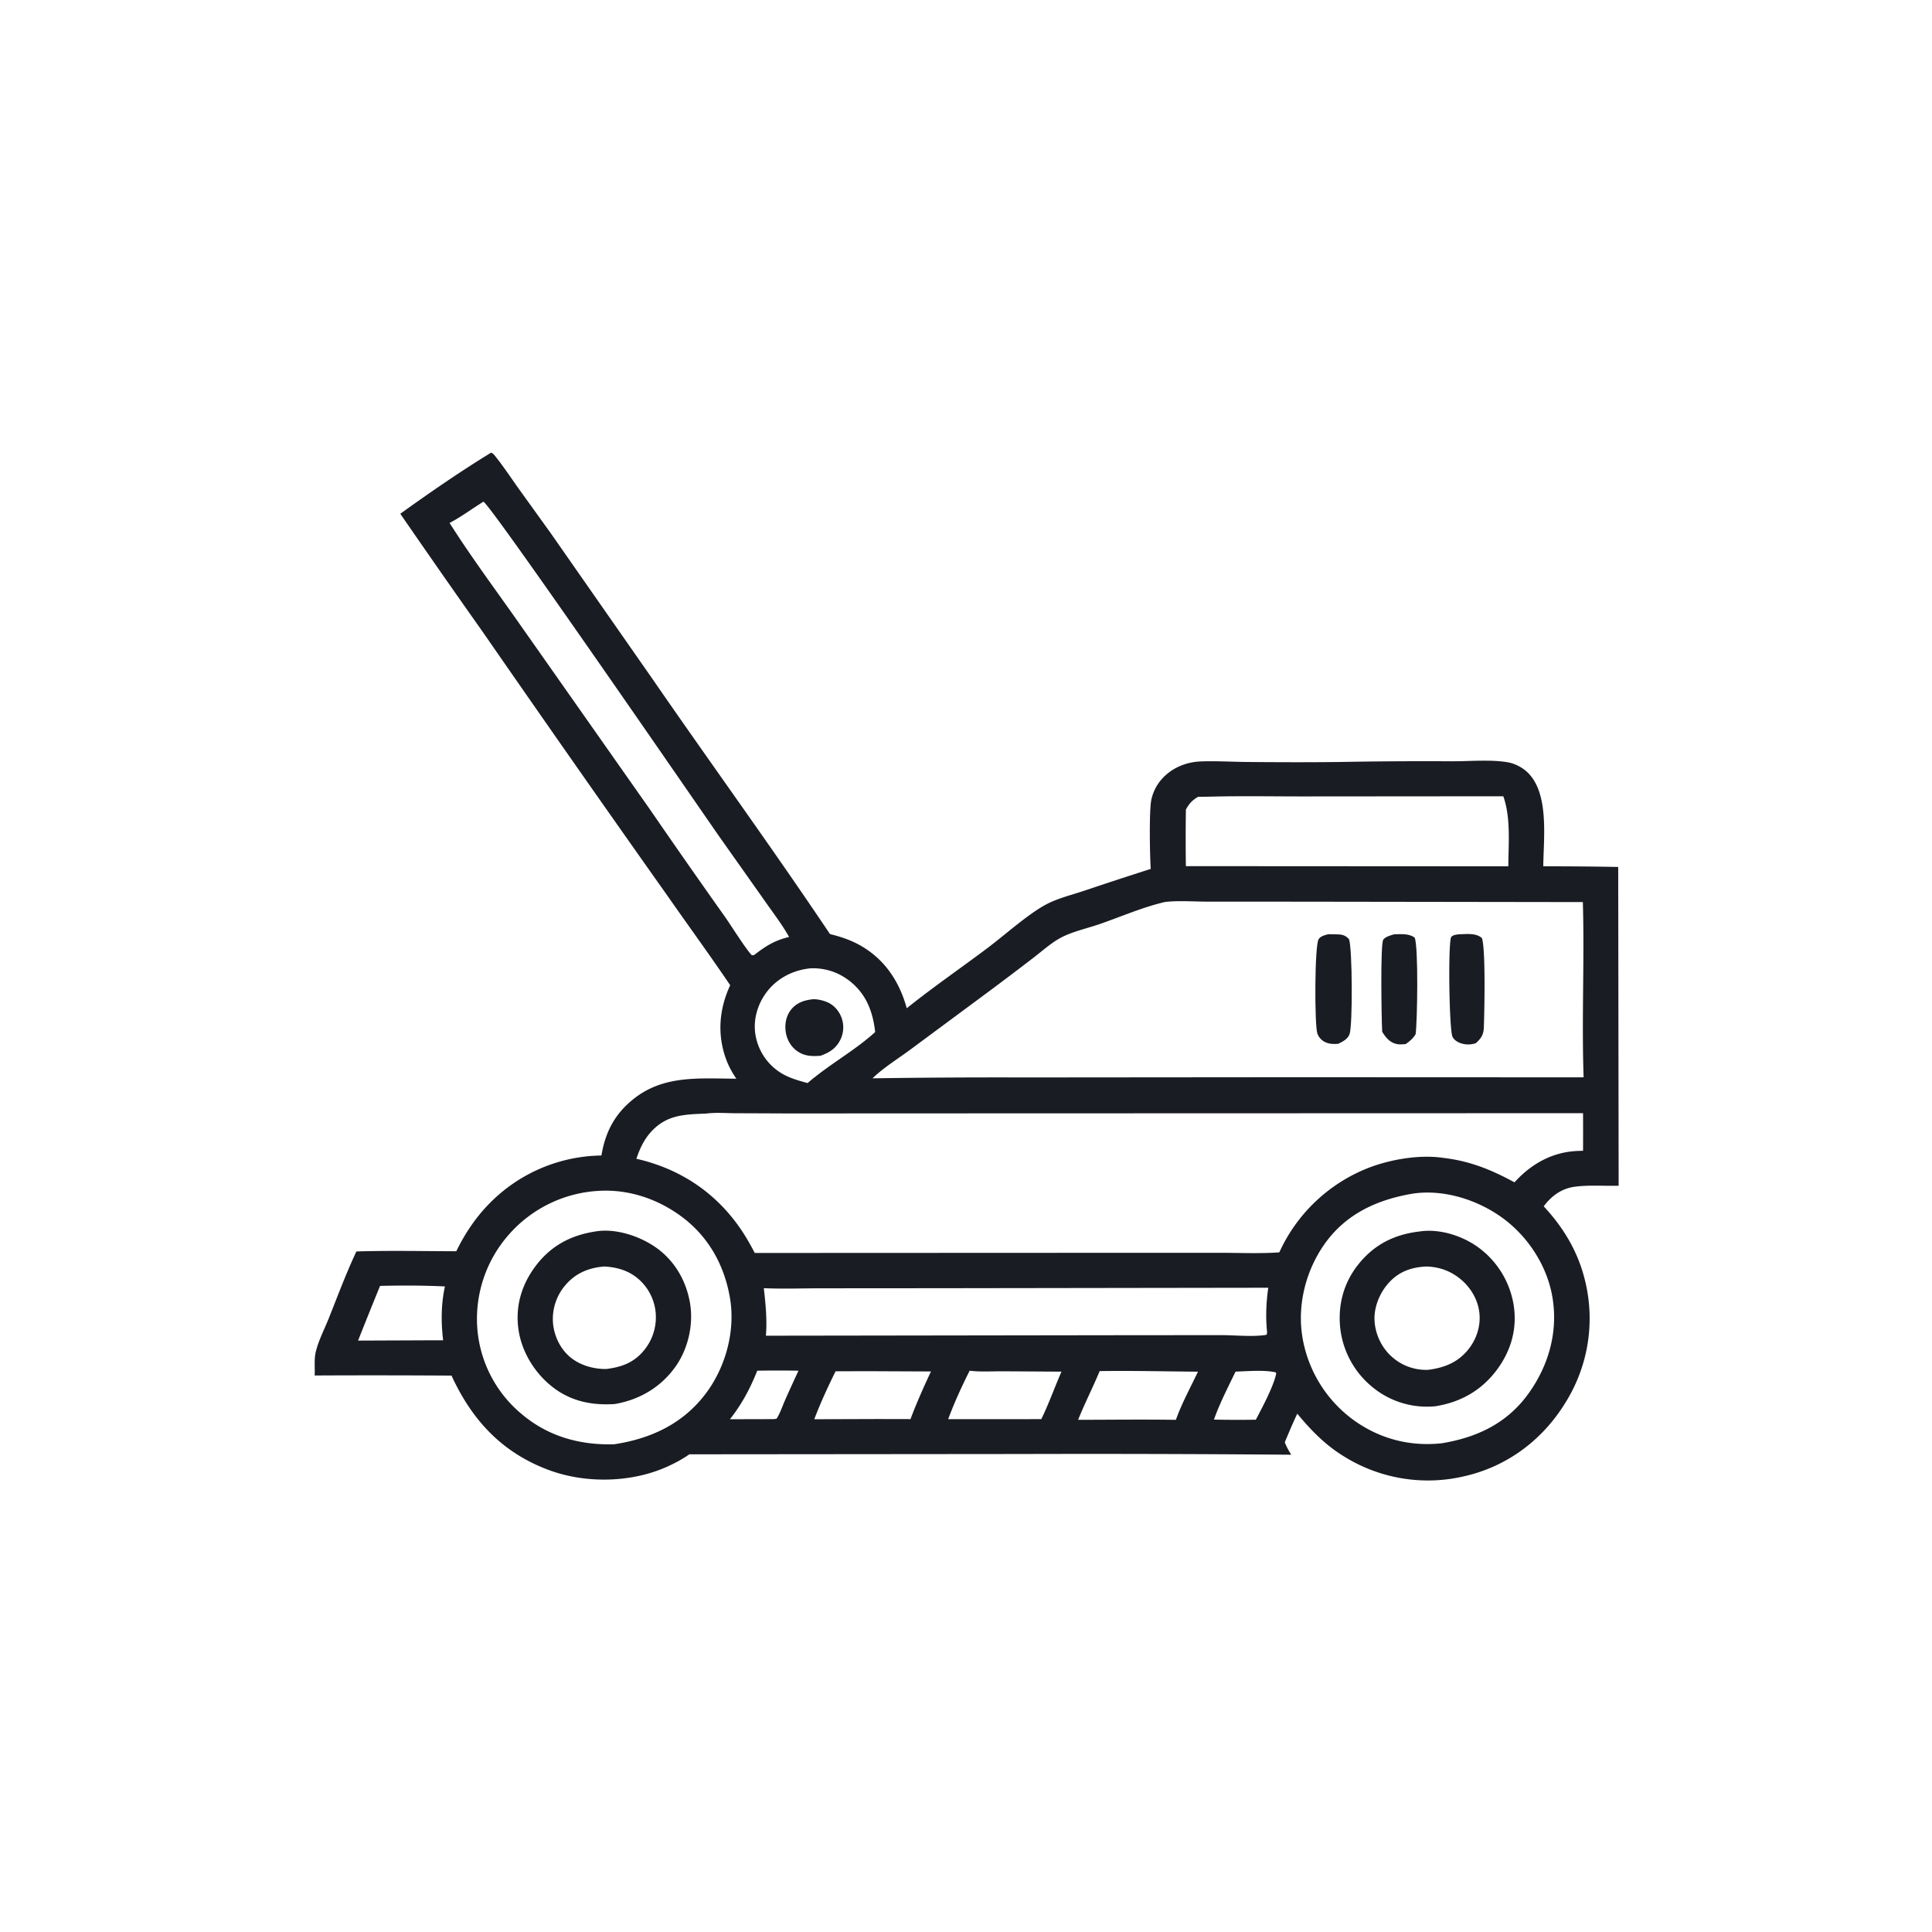 <svg version="1.1" xmlns="http://www.w3.org/2000/svg" style="display: block;" viewBox="0 0 2048 2048" width="1024" height="1024">
<path transform="translate(0,0)" fill="rgb(26,28,35)" d="M 520.619 479.814 C 522.259 480.471 523.408 481.628 524.508 482.994 C 533.605 494.288 541.654 506.535 550.081 518.339 L 583.944 565.4 L 691.665 719.735 C 753.947 810.054 818.758 899.075 879.813 990.15 C 891.057 992.901 901.93 996.514 912.03 1002.25 C 937.96 1016.97 953.379 1040.46 961.212 1068.78 C 989.166 1046.3 1019.15 1025.79 1047.82 1004.17 C 1065.83 990.598 1092.22 966.771 1111.56 957.416 C 1123.27 951.748 1137.09 948.292 1149.45 944.173 A 4491.95 4491.95 0 0 1 1219.84 921.083 C 1218.84 907.86 1218.05 859.414 1220.41 848.04 A 48.186 48.186 0 0 1 1231.33 826.073 C 1241.87 814.096 1257.12 807.74 1272.86 807.149 C 1289.28 806.532 1305.83 807.583 1322.26 807.732 C 1354.97 808.028 1387.75 808.114 1420.45 807.736 A 4865.99 4865.99 0 0 1 1540.35 807.001 C 1558.62 806.971 1579.59 805.054 1597.59 807.923 C 1605.51 809.186 1613.76 813.392 1619.49 818.988 C 1642.45 841.4 1636.19 888.947 1635.94 918.341 A 3832.15 3832.15 0 0 1 1715.37 919.013 L 1715.83 1256.93 C 1700.67 1257.35 1684.23 1255.96 1669.31 1257.98 C 1655.23 1259.9 1644.75 1267.66 1636.41 1278.73 C 1657.34 1301.31 1672.51 1326.44 1679.96 1356.48 A 167.975 167.975 0 0 1 1659.7 1486.42 C 1635.68 1525.8 1598.72 1553.93 1553.59 1564.56 A 168.129 168.129 0 0 1 1424.52 1543.77 C 1405.14 1531.96 1389.49 1515.98 1375.18 1498.56 C 1370.4 1508.51 1366.2 1518.74 1361.9 1528.91 C 1363.85 1533.72 1365.97 1537.72 1368.78 1542.06 A 26182.6 26182.6 0 0 0 1081.89 1541.31 L 730.687 1541.63 C 723.669 1546.65 715.718 1550.87 707.876 1554.45 C 669.629 1571.92 620.784 1572.86 581.504 1558.2 C 532.03 1539.74 500.292 1505.3 478.618 1458.19 A 13130.8 13130.8 0 0 0 333.532 1458.07 C 334.027 1450.1 332.824 1441.62 334.564 1433.79 C 337.222 1421.84 343.883 1409.05 348.47 1397.58 C 357.932 1373.94 366.919 1349.63 377.797 1326.6 C 413.008 1325.49 448.473 1326.31 483.712 1326.37 C 492.751 1307.72 504.321 1290.42 518.92 1275.64 A 169.325 169.325 0 0 1 637.541 1224.88 C 640.923 1204.45 648.402 1187.06 663.296 1172.32 C 697.049 1138.91 736.845 1143.22 780.577 1143.47 C 775.964 1136.77 772.273 1129.97 769.508 1122.32 C 760.066 1096.17 762.423 1069.3 774.045 1044.37 C 752.359 1012.37 729.484 980.97 707.324 949.27 A 33821.7 33821.7 0 0 1 511.088 668.93 A 12278.4 12278.4 0 0 1 424.334 544.614 C 455.442 522.213 487.931 499.816 520.619 479.814 z M 1235.02 956.138 C 1211.66 961.476 1188.13 971.828 1165.4 979.66 C 1152.23 984.2 1136.82 987.472 1124.62 993.952 C 1114.43 999.368 1105.22 1007.78 1096.06 1014.8 A 3663.23 3663.23 0 0 1 1049.12 1050.33 L 964.804 1112.77 C 951.837 1122.39 936.407 1131.86 924.904 1143.06 A 9199.23 9199.23 0 0 1 1086.07 1142.14 L 1371.58 1141.9 L 1678.69 1142.03 C 1676.58 1080.2 1679.67 1018.08 1677.89 956.246 L 1377.05 955.819 L 1280.64 955.793 C 1265.82 955.799 1249.68 954.443 1235.02 956.138 z M 748.577 1180.43 C 725.842 1181.39 706.898 1181.42 690.2 1199.75 C 682.541 1208.16 678.198 1217.68 674.601 1228.34 C 723.331 1239.44 762.872 1266.89 789.548 1309.57 C 793.313 1315.6 796.795 1321.9 800.069 1328.2 L 1169.88 1328.04 L 1292.81 1328.03 C 1313.71 1328 1335.34 1329.03 1356.13 1327.56 A 173.042 173.042 0 0 1 1451.04 1237.84 C 1474.45 1228.85 1504.94 1223.72 1530.01 1227.4 C 1558.33 1230.78 1580.52 1239.83 1605.43 1253.32 C 1623.1 1233.8 1645.37 1221.24 1672.07 1220.07 A 127.224 127.224 0 0 1 1678.1 1219.9 A 3712.23 3712.23 0 0 0 1678.1 1180.02 L 1027.86 1180.22 L 835.589 1180.3 L 779.051 1180.07 C 769.143 1180.01 758.35 1179.13 748.577 1180.43 z M 633.583 1262.43 A 136.594 136.594 0 0 0 539.023 1309.17 A 135.006 135.006 0 0 0 506.02 1408.8 A 131.06 131.06 0 0 0 553.274 1499.19 C 581.38 1522.83 614.722 1531.98 650.902 1531 C 690.513 1525.05 725.02 1508.79 749.192 1475.8 C 769.436 1448.17 779.491 1410.69 773.923 1376.72 C 768.007 1340.63 750.258 1309.32 720.253 1288.01 C 694.893 1269.99 664.776 1260.34 633.583 1262.43 z M 1497.65 1265.29 C 1460.52 1271.52 1427.43 1286.33 1404.84 1317.68 C 1384.33 1346.16 1374.86 1383.1 1380.68 1417.78 A 136.224 136.224 0 0 0 1435.98 1506.13 C 1463.49 1525.52 1494.89 1533.48 1528.21 1529.94 C 1565.74 1523.79 1597.56 1508.76 1620.22 1477.28 C 1641.67 1447.48 1651.72 1411.93 1645.69 1375.44 C 1640.06 1341.38 1619.07 1309.57 1590.97 1289.8 C 1564.79 1271.38 1529.81 1260.52 1497.65 1265.29 z M 809.69 1365.52 C 811.531 1382.01 813.308 1399.35 811.877 1415.91 L 1199.45 1415.36 L 1295.49 1415.3 C 1309.9 1415.35 1328.6 1417.35 1342.56 1414.95 C 1342.83 1414.05 1343.19 1413.18 1343.18 1412.24 C 1341.52 1396.65 1342.18 1380.57 1344.41 1365.06 L 994.836 1365.56 L 870.81 1365.65 C 850.551 1365.65 829.913 1366.44 809.69 1365.52 z M 1281.36 844.523 L 1270.04 844.665 C 1263.69 848.355 1260.64 851.757 1257.1 858.156 A 1992.03 1992.03 0 0 0 1257.09 918.143 L 1575.25 918.323 L 1598.9 918.301 C 1598.99 894.336 1601.67 866.942 1593.56 844.076 L 1379.48 844.25 C 1346.82 844.241 1313.99 843.641 1281.36 844.523 z M 512.447 531.809 C 500.581 539.125 488.873 547.94 476.572 554.34 C 499.367 590.349 525.13 624.871 549.625 659.76 L 688.987 858.047 A 9225.97 9225.97 0 0 0 768.731 972.182 C 774.98 981.074 790.679 1006.2 797.037 1012.67 C 797.93 1012.56 798.867 1012.55 799.679 1012.15 C 811.869 1002.76 821.355 996.772 836.454 993.241 C 829.362 980.418 820.115 968.461 811.711 956.448 L 762.338 886.595 C 739.876 854.387 520.249 534.959 512.447 531.809 z M 859.695 1026.42 C 842.24 1027.99 825.768 1035.81 814.47 1049.43 C 804.235 1061.76 798.699 1078.03 800.43 1094.07 A 58.792 58.792 0 0 0 823.408 1134.31 C 833.235 1141.81 844.293 1144.88 856.058 1148.08 C 858.839 1145.78 861.575 1143.36 864.477 1141.22 C 884.925 1125.05 908.554 1111.52 927.739 1093.99 C 925.249 1072.55 918.469 1054.08 901.066 1040.22 C 889.087 1030.69 874.966 1025.99 859.695 1026.42 z M 1165.67 1453.43 C 1158.49 1470.8 1149.81 1487.62 1142.86 1505.06 C 1177.42 1505.01 1211.93 1504.57 1246.49 1505.08 C 1252.71 1487.65 1261.94 1470.74 1269.9 1454.04 C 1235.2 1453.78 1200.36 1452.88 1165.67 1453.43 z M 918.11 1453.51 L 885.741 1453.63 C 877.647 1470.03 869.639 1487.34 863.177 1504.44 L 930.392 1504.23 L 965.161 1504.3 C 971.636 1487.12 979.09 1470.43 986.86 1453.81 L 918.11 1453.51 z M 1027.88 1453.02 C 1019.57 1469.41 1011.51 1487.16 1005.09 1504.37 L 1103.82 1504.35 C 1111.82 1488.03 1117.89 1470.65 1125.21 1454 L 1062.65 1453.62 C 1051.29 1453.59 1039.12 1454.41 1027.88 1453.02 z M 402.886 1363.1 A 5311 5311 0 0 0 379.579 1421.08 L 453.25 1420.78 L 469.747 1420.74 C 467.454 1401.6 467.51 1382.55 471.652 1363.68 C 448.924 1362.59 425.63 1362.54 402.886 1363.1 z M 1309.72 1453.97 C 1301.77 1470.54 1292.96 1487.5 1286.83 1504.84 A 1230.95 1230.95 0 0 0 1331.24 1504.95 C 1337.93 1492.23 1350.14 1469.46 1352.89 1455.85 C 1351.74 1454.16 1352.53 1454.74 1350.1 1454.31 C 1337.8 1452.14 1322.3 1453.58 1309.72 1453.97 z M 802.704 1453.01 C 795.351 1471.67 786.242 1488.67 773.773 1504.44 L 820.25 1504.33 L 823.14 1503.92 C 826.927 1498.27 829.217 1491 831.96 1484.76 C 836.632 1474.12 841.549 1463.57 846.386 1453.01 A 1221.21 1221.21 0 0 0 802.704 1453.01 z"/>
<path transform="translate(0,0)" fill="rgb(26,28,35)" d="M 860.598 1059.35 C 865.596 1058.84 871.329 1060.17 875.982 1061.96 C 883.19 1064.74 888.727 1070.64 891.64 1077.73 A 29.563 29.563 0 0 1 891.024 1101.72 C 886.561 1111.2 879.293 1115.77 869.819 1119.14 C 860.918 1119.87 853.024 1119.69 845.398 1114.45 C 838.652 1109.81 834.451 1102.66 833.044 1094.65 C 831.608 1086.48 833.093 1077.33 838.247 1070.67 C 844.017 1063.22 851.59 1060.55 860.598 1059.35 z"/>
<path transform="translate(0,0)" fill="rgb(26,28,35)" d="M 1504.72 1305.42 C 1525.84 1302.21 1549.93 1309.83 1566.93 1322.18 A 94.227 94.227 0 0 1 1604.56 1383.53 C 1608.41 1408.09 1601.95 1431.3 1587.34 1451.27 C 1570.96 1473.66 1548.65 1486.41 1521.43 1490.7 A 90.782 90.782 0 0 1 1456.98 1472.08 A 94.205 94.205 0 0 1 1420.88 1409.28 C 1417.84 1384.22 1424 1360.23 1439.8 1340.43 C 1456.77 1319.15 1478.04 1308.57 1504.72 1305.42 z M 1512.2 1342.54 C 1496.83 1343.24 1483.78 1347.49 1472.92 1359.01 C 1462.95 1369.58 1456.4 1385.01 1457.05 1399.58 C 1457.71 1414.28 1464.71 1428.96 1475.83 1438.59 A 54.15 54.15 0 0 0 1514.11 1452.06 C 1531.32 1449.81 1545.71 1444.1 1556.78 1430.07 C 1565.44 1419.09 1569.87 1404.97 1568.12 1391.02 C 1566.26 1376.17 1557.66 1362.78 1545.71 1353.95 C 1535.65 1346.51 1524.68 1342.97 1512.2 1342.54 z"/>
<path transform="translate(0,0)" fill="rgb(26,28,35)" d="M 631.409 1305.36 C 652.213 1301.87 677.251 1310.03 694.292 1321.68 C 714.52 1335.51 727.107 1356.75 731.334 1380.73 C 735.386 1403.73 729.625 1429.46 716.167 1448.53 C 700.645 1470.52 677.901 1483.84 651.631 1488.34 C 628.745 1489.81 607.367 1485.96 588.417 1472.3 C 568.548 1457.97 553.645 1434.95 549.807 1410.66 C 545.888 1385.86 552.461 1362.65 567.337 1342.62 C 583.581 1320.74 604.799 1309.42 631.409 1305.36 z M 640.938 1342.53 C 624.738 1343.69 610.752 1349.26 599.862 1361.7 A 55.118 55.118 0 0 0 586.137 1401.49 C 587.055 1415.28 593.398 1429.15 603.954 1438.21 C 614.41 1447.18 628.809 1451.28 642.43 1451.21 C 658.917 1449.29 672.428 1444.28 683.112 1430.88 A 55.126 55.126 0 0 0 694.837 1389.57 A 53.779 53.779 0 0 0 674.833 1354.16 C 664.699 1346.32 653.434 1343.35 640.938 1342.53 z"/>
<path transform="translate(0,0)" fill="rgb(26,28,35)" d="M 1546.36 990.376 C 1554.3 990.286 1564.79 988.637 1570.98 994.566 C 1574.95 1007.06 1573.54 1072.11 1572.96 1088.78 C 1572.68 1096.72 1570.29 1100.44 1564.51 1105.78 A 24.917 24.917 0 0 1 1549.01 1106.04 C 1545.43 1104.96 1541.15 1102.44 1539.64 1098.81 C 1536.21 1090.62 1534.87 1001.04 1538.29 993.269 C 1540.53 990.927 1543.32 990.864 1546.36 990.376 z"/>
<path transform="translate(0,0)" fill="rgb(26,28,35)" d="M 1478.07 990.364 C 1485.29 990.305 1493.6 989.354 1499.61 993.93 C 1503.71 1003.47 1502.47 1083.06 1500.61 1096.32 C 1497.79 1100.93 1494.45 1103.71 1490.05 1106.8 C 1486.84 1107.02 1483.44 1107.4 1480.27 1106.66 C 1472.97 1104.97 1469 1099.81 1465.19 1093.76 C 1464.48 1082.29 1463.06 1000.28 1466.35 996.018 C 1468.88 992.75 1474.34 991.42 1478.07 990.364 z"/>
<path transform="translate(0,0)" fill="rgb(26,28,35)" d="M 1408.12 990.326 C 1411.95 990.342 1415.83 990.277 1419.66 990.547 C 1424.14 990.862 1427.09 992.313 1430.05 995.646 C 1433.59 1005.81 1433.91 1086.47 1430.65 1096.06 C 1428.8 1101.47 1423.43 1104.1 1418.65 1106.45 C 1413.69 1106.87 1409.28 1106.84 1404.69 1104.67 C 1400.95 1102.9 1397.73 1099.44 1396.42 1095.49 C 1393.4 1086.36 1393.46 1001.92 1397.84 995.494 C 1400.07 992.229 1404.53 991.142 1408.12 990.326 z"/>
</svg>